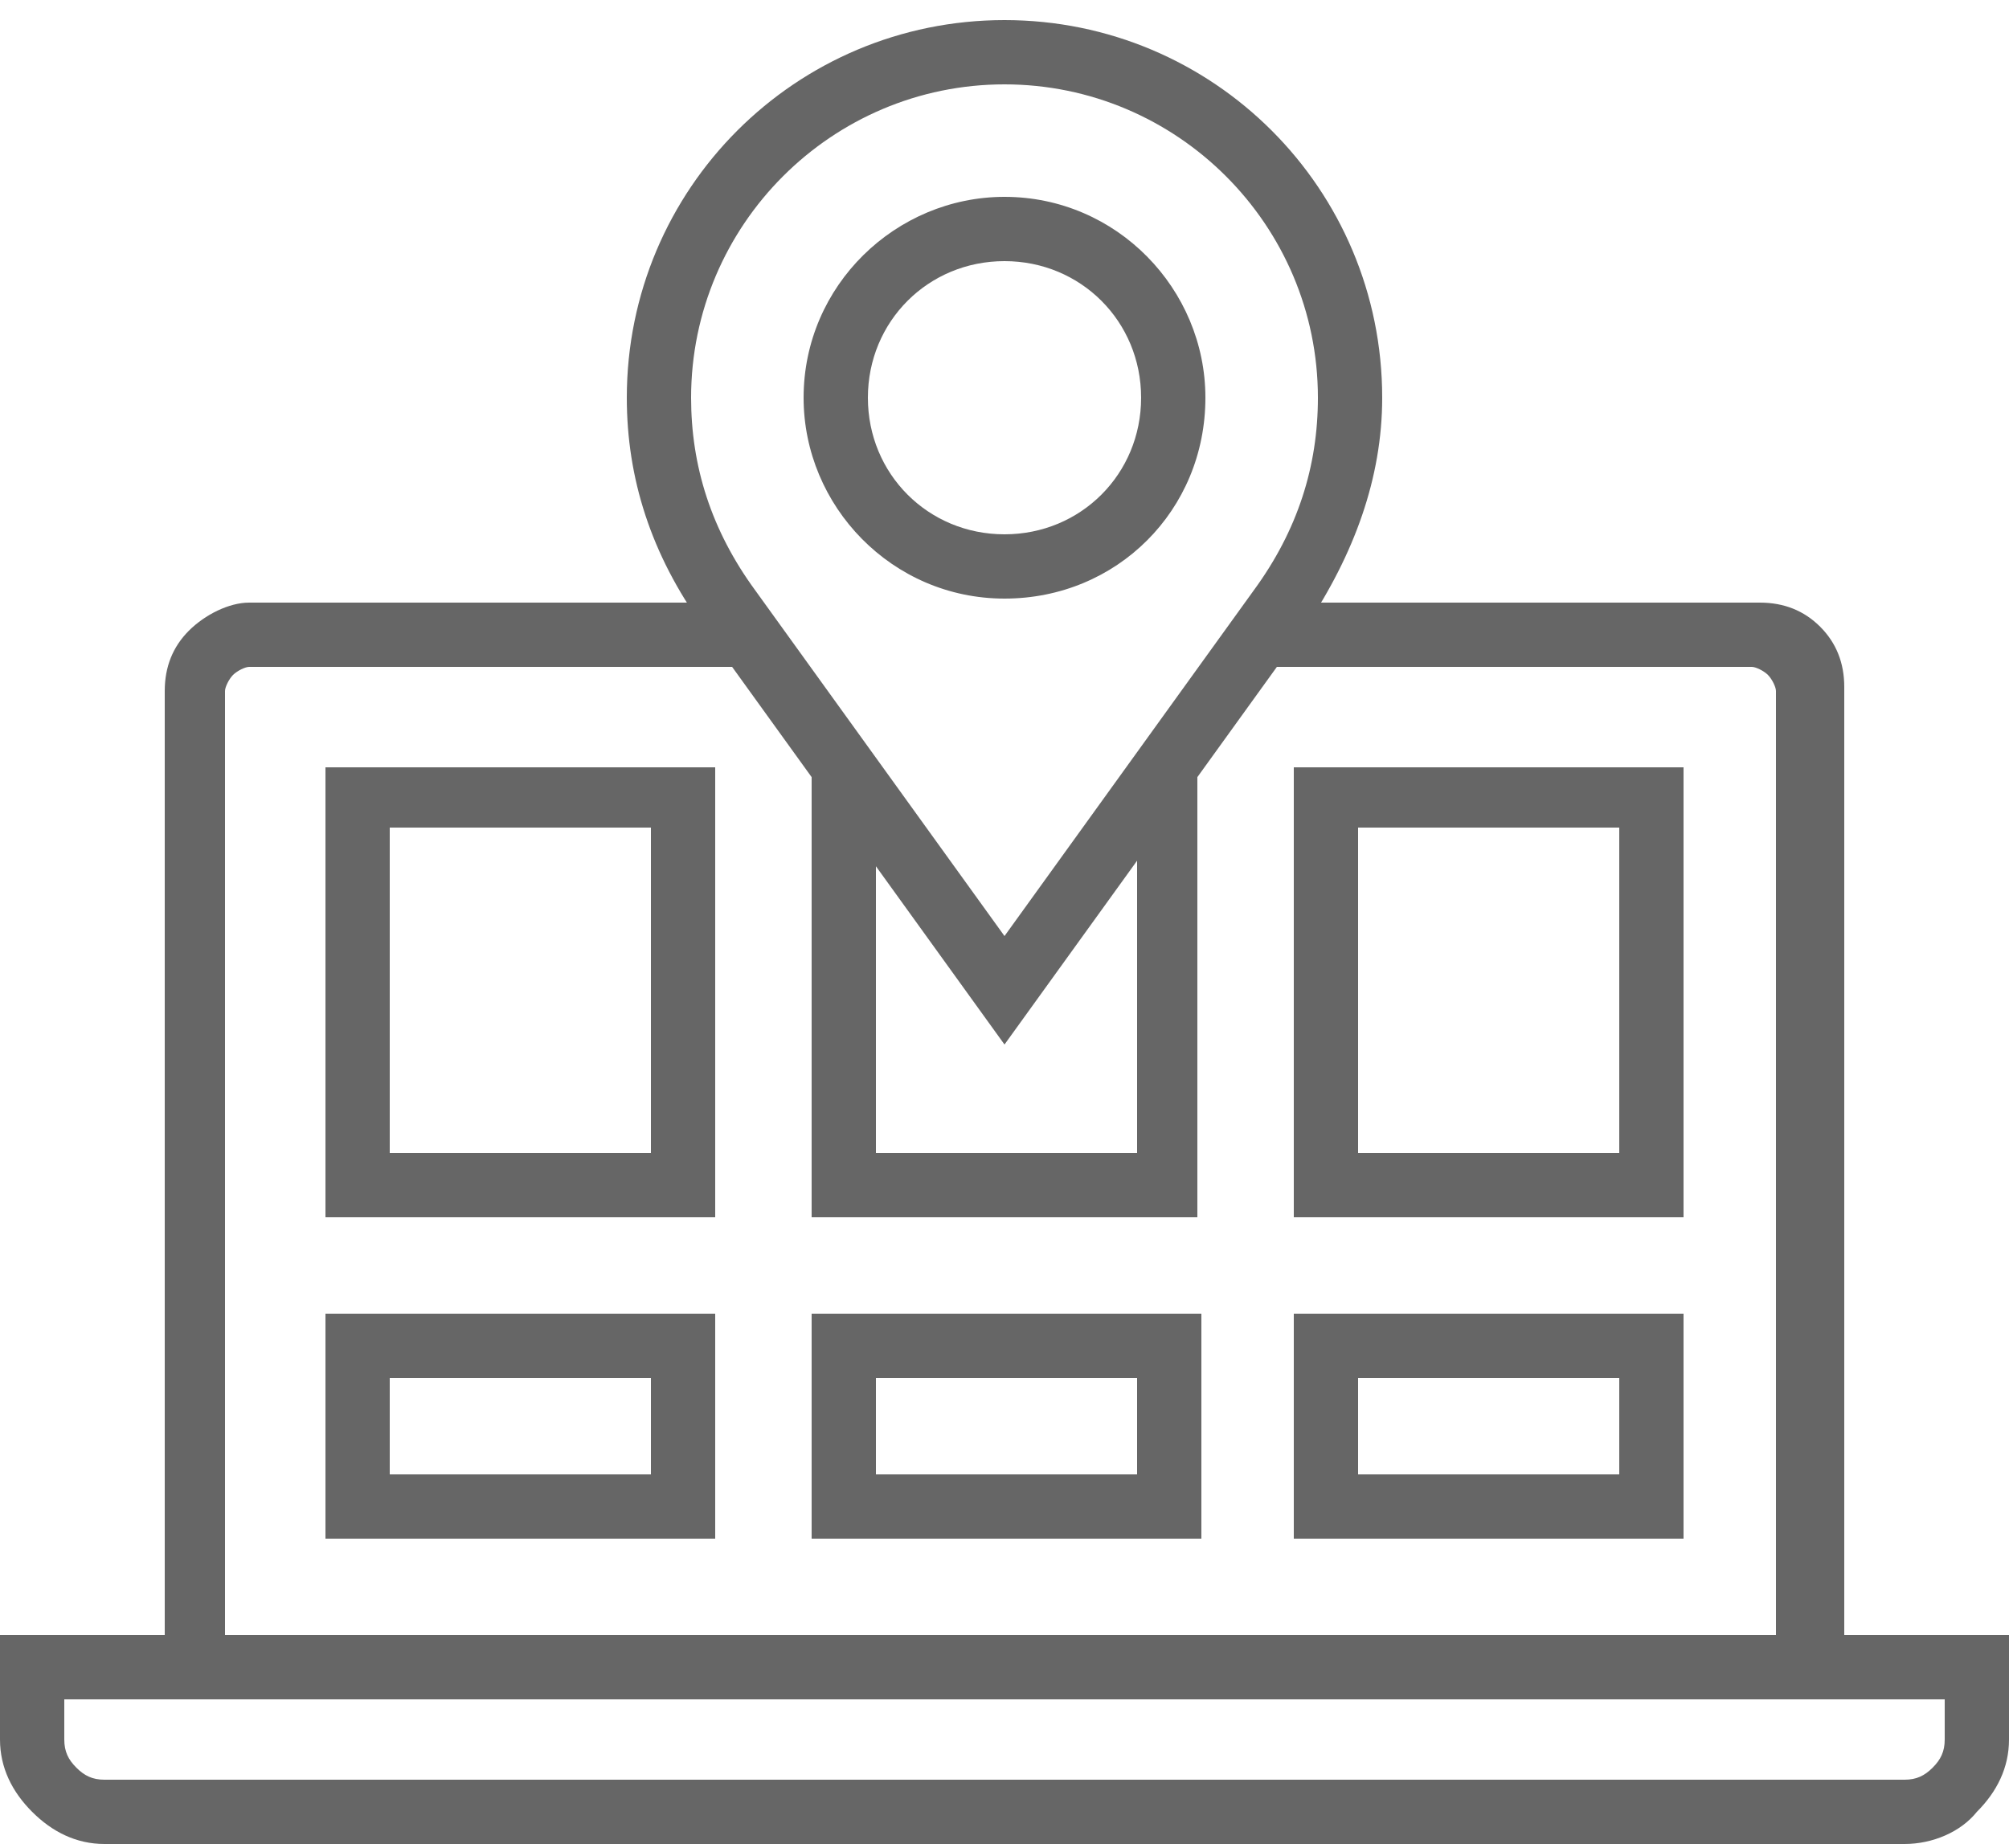 <?xml version="1.0" encoding="UTF-8"?>
<svg width="50px" height="46px" viewBox="0 0 50 46" version="1.1" xmlns="http://www.w3.org/2000/svg" xmlns:xlink="http://www.w3.org/1999/xlink">
    <title>about</title>
    <g id="Page-1" stroke="none" stroke-width="1" fill="none" fill-rule="evenodd">
        <g id="about" transform="translate(0, 0.5)" fill="#666666" fill-rule="nonzero">
            <g id="Group" transform="translate(0, 14.5)">
                <path d="M45.9,27.3 L4.1,27.3 L4.1,2.2 C4.1,1.6 4.3,1.1 4.7,0.7 C5.1,0.3 5.7,0 6.2,0 L18.7,0 L18.7,1.6 L6.2,1.6 C6.1,1.6 5.9,1.7 5.8,1.8 C5.7,1.9 5.6,2.1 5.6,2.2 L5.6,25.7 L44.2,25.7 L44.2,2.2 C44.2,2.1 44.1,1.9 44,1.8 C43.9,1.7 43.7,1.6 43.6,1.6 L31.3,1.6 L31.3,0 L43.8,0 C44.4,0 44.9,0.2 45.3,0.6 C45.7,1 45.9,1.5 45.9,2.1 L45.9,27.3 Z" id="Path"></path>
                <path d="M47.4,30.9 L2.6,30.9 C1.9,30.9 1.3,30.6 0.8,30.1 C0.3,29.6 0,29 0,28.3 L0,25.7 L50,25.7 L50,28.3 C50,29 49.7,29.6 49.2,30.1 C48.8,30.6 48.1,30.9 47.4,30.9 Z M1.6,27.3 L1.6,28.3 C1.6,28.6 1.7,28.8 1.9,29 C2.1,29.2 2.3,29.3 2.6,29.3 L47.4,29.3 C47.7,29.3 47.9,29.2 48.1,29 C48.3,28.8 48.4,28.6 48.4,28.3 L48.4,27.3 L1.6,27.3 Z" id="Shape"></path>
                <g transform="translate(8.1, 4.1)">
                    <path d="M-1.77635684e-15,0 L-1.77635684e-15,11.2 L9.7,11.2 L9.7,0 L-1.77635684e-15,0 Z M8.1,9.6 L1.6,9.6 L1.6,1.5 L8.1,1.5 L8.1,9.6 Z" id="Shape"></path>
                    <path d="M-1.77635684e-15,13.6 L-1.77635684e-15,19.2 L9.7,19.2 L9.7,13.6 L-1.77635684e-15,13.6 Z M8.1,17.6 L1.6,17.6 L1.6,15.2 L8.1,15.2 L8.1,17.6 Z" id="Shape"></path>
                    <polygon id="Path" points="21.7 11.2 12.1 11.2 12.1 0 13.7 0 13.7 9.6 20.2 9.6 20.2 0 21.7 0"></polygon>
                    <path d="M12.1,13.6 L12.1,19.2 L21.8,19.2 L21.8,13.6 L12.1,13.6 Z M20.2,17.6 L13.7,17.6 L13.7,15.2 L20.2,15.2 L20.2,17.6 Z" id="Shape"></path>
                    <path d="M24.1,0 L24.1,11.2 L33.8,11.2 L33.8,0 L24.1,0 Z M32.2,9.6 L25.7,9.6 L25.7,1.5 L32.2,1.5 L32.2,9.6 Z" id="Shape"></path>
                    <path d="M24.1,13.6 L24.1,19.2 L33.8,19.2 L33.8,13.6 L24.1,13.6 Z M32.2,17.6 L25.7,17.6 L25.7,15.2 L32.2,15.2 L32.2,17.6 Z" id="Shape"></path>
                </g>
            </g>
            <g id="Group" transform="translate(15.6, -0)">
                <path d="M9.4,14.4 C6.6,14.4 4.4,12.1 4.4,9.4 C4.4,6.6 6.7,4.4 9.4,4.4 C12.2,4.4 14.4,6.7 14.4,9.4 C14.4,12.2 12.2,14.4 9.4,14.4 Z M9.4,6 C7.5,6 6,7.5 6,9.4 C6,11.3 7.5,12.8 9.4,12.8 C11.3,12.8 12.8,11.3 12.8,9.4 C12.8,7.5 11.3,6 9.4,6 Z" id="Shape"></path>
                <path d="M9.4,25.5 L1.9,15.1 C0.6,13.3 -1.77635684e-15,11.4 -1.77635684e-15,9.4 C-1.77635684e-15,4.2 4.2,0 9.4,0 C14.6,0 18.8,4.2 18.8,9.4 C18.8,11.4 18.1,13.3 16.9,15.1 L9.4,25.5 Z M9.4,1.6 C5.1,1.6 1.6,5.1 1.6,9.4 C1.6,11.1 2.1,12.7 3.2,14.2 L9.4,22.8 L15.6,14.2 C16.7,12.7 17.2,11.1 17.2,9.4 C17.2,5.1 13.7,1.6 9.4,1.6 Z" id="Shape"></path>
            </g>
        </g>
    </g>
</svg>